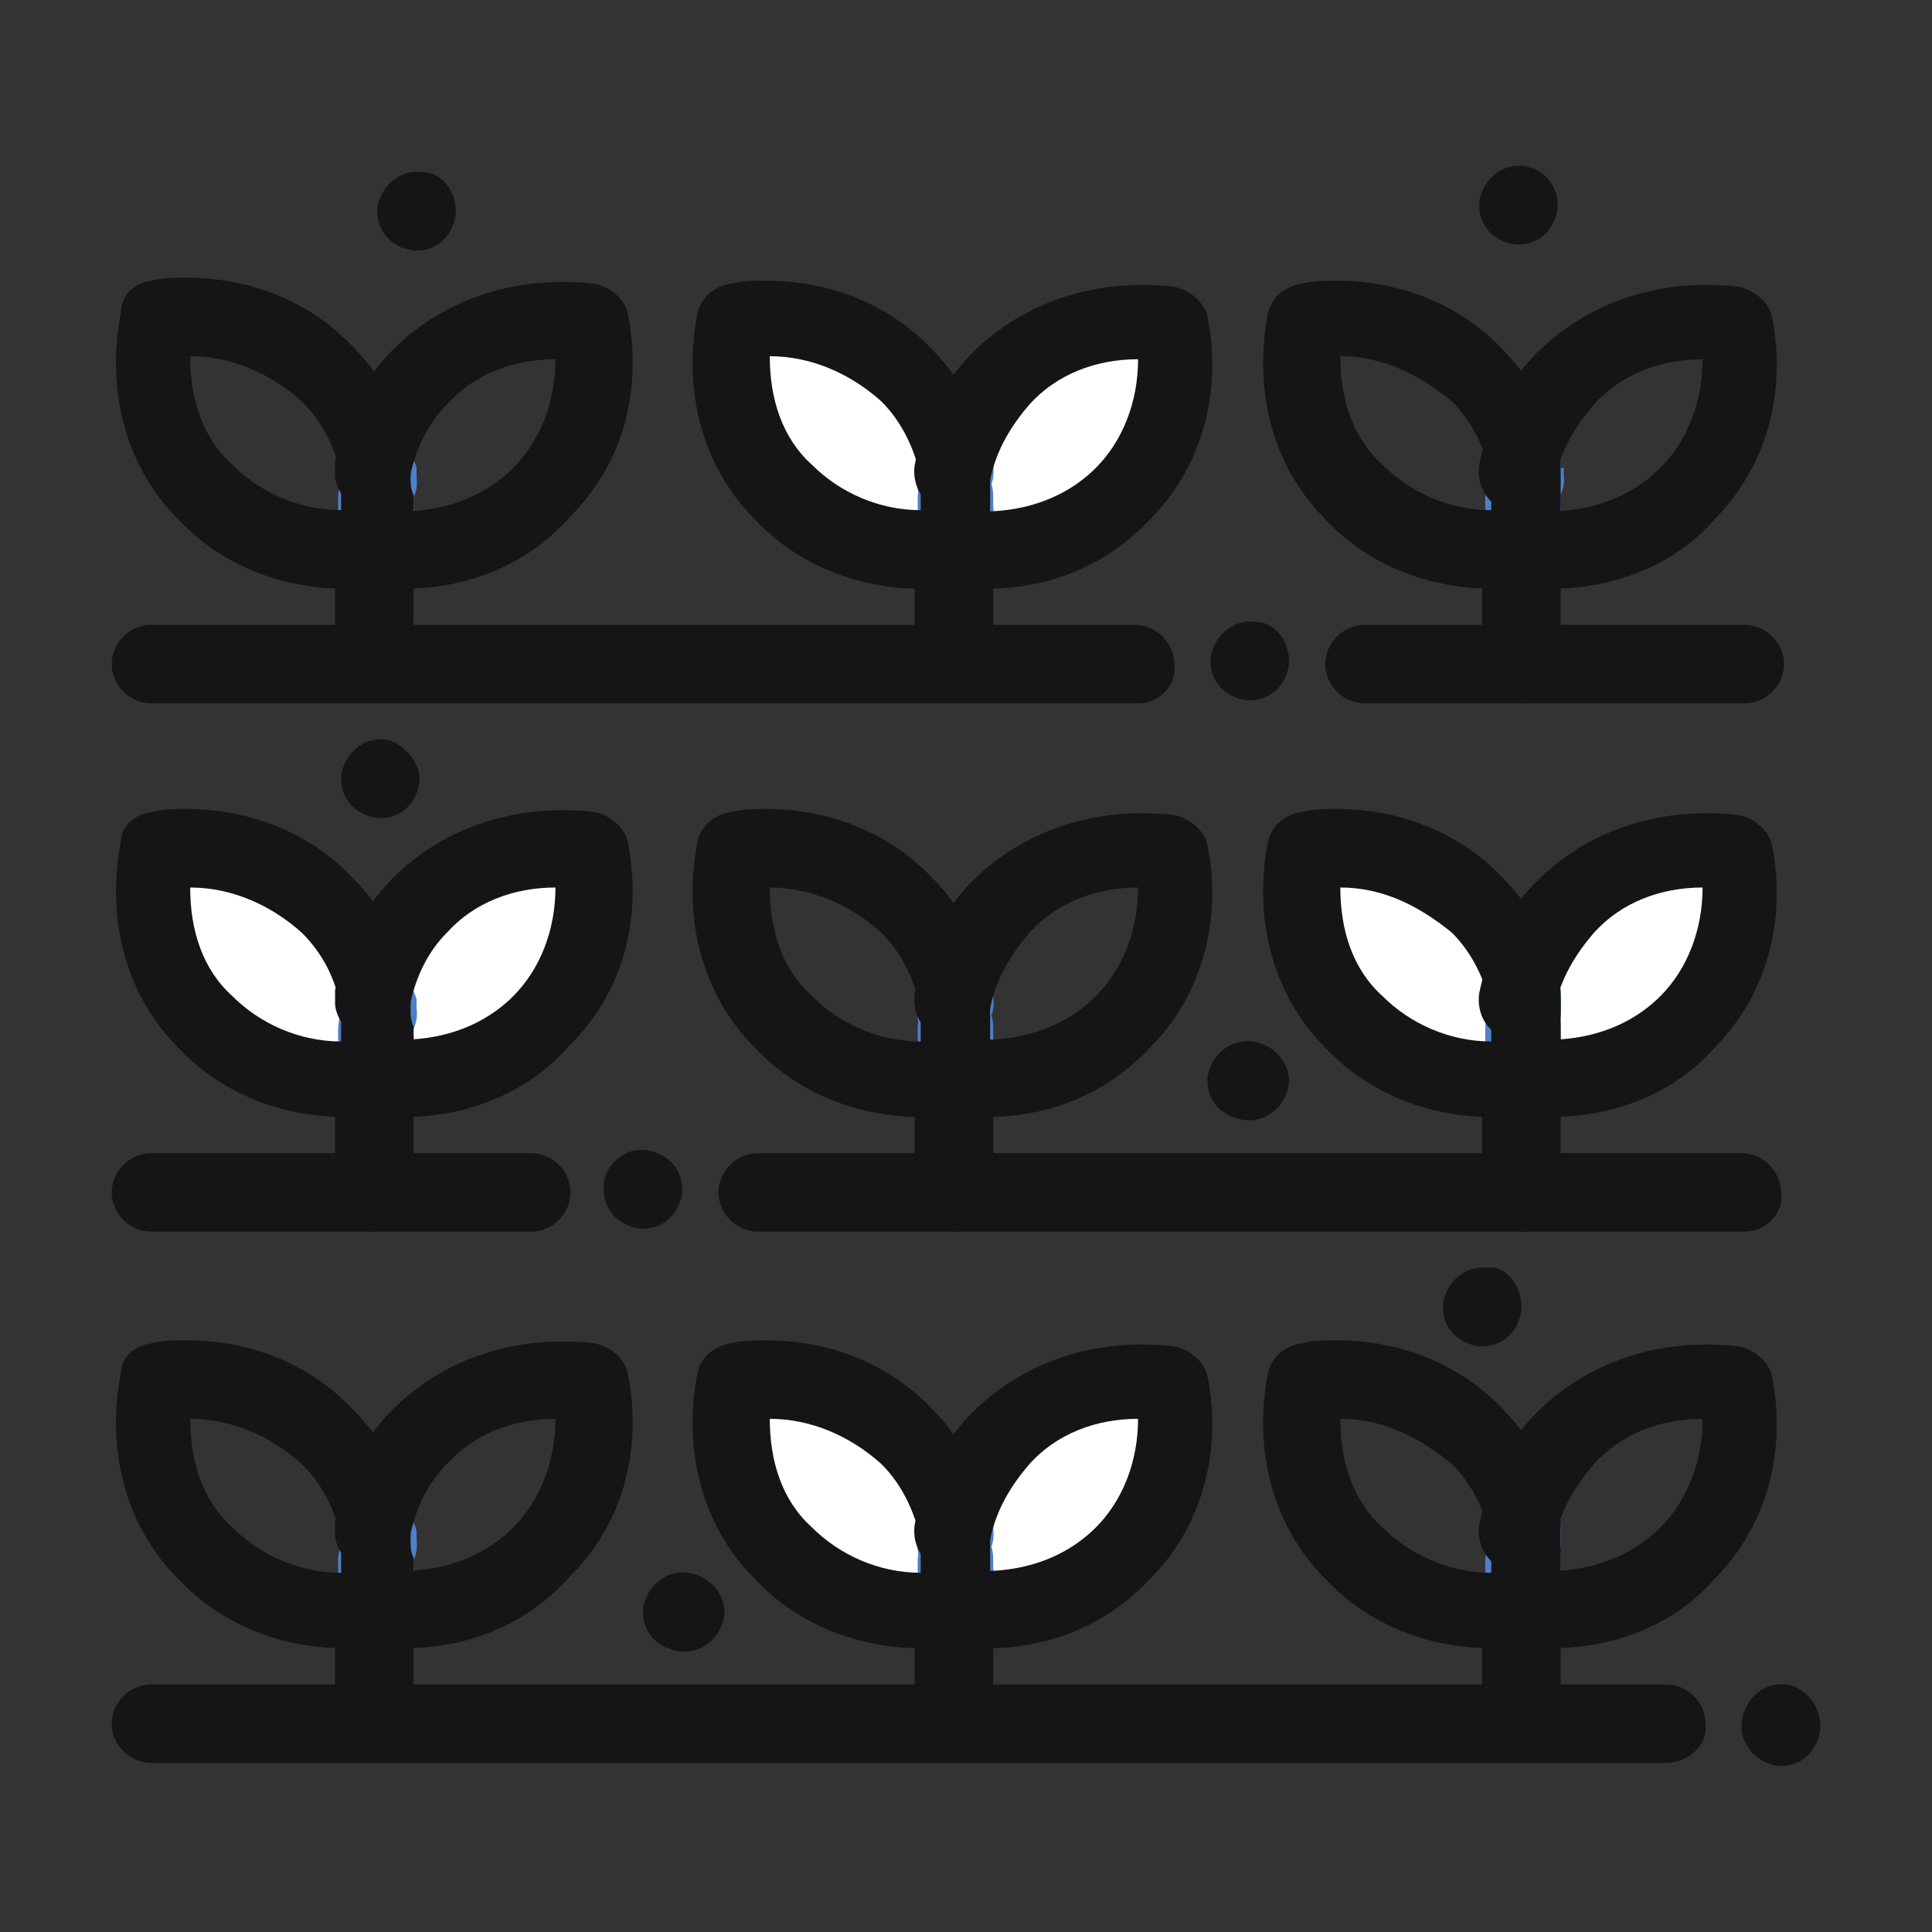 <?xml version="1.0" encoding="utf-8"?>
<!-- Generator: Adobe Illustrator 26.3.1, SVG Export Plug-In . SVG Version: 6.00 Build 0)  -->
<svg version="1.1" id="katman_1" xmlns="http://www.w3.org/2000/svg" xmlns:xlink="http://www.w3.org/1999/xlink" x="0px" y="0px"
	 viewBox="0 0 64 64" style="enable-background:new 0 0 64 64;" xml:space="preserve">
<rect x="0" y="0" width="64" height="64" fill="#333333" stroke="none"/>
<style type="text/css">
	.st0{fill:#FFFFFF;}
	.st1{fill:#151515;}
	.st2{fill:#4D80C9;}
</style>
<path class="st0" d="M38.8,45.8c0.4,2.1-0.1,4.2-1.6,5.7c-1.4,1.5-3.5,2.1-5.6,1.8l0,0c0.1-0.4,0.1-0.9,0.1-1.3c0-0.1,0-0.2,0-0.3
	c0-0.2,0-0.3,0-0.5v-0.1V51v-0.1v-0.1l0,0c0.2-1.1,0.7-2.2,1.6-3.1C34.7,46.1,36.8,45.5,38.8,45.8z"/>
<path class="st0" d="M57.7,28.2c0.4,2.1-0.1,4.2-1.6,5.7c-1.4,1.5-3.5,2.1-5.6,1.8l0,0c0.1-0.4,0.1-0.9,0.1-1.3c0-0.1,0-0.2,0-0.3
	c0-0.2,0-0.3,0-0.5v-0.1v-0.1v-0.1v-0.1l0,0c0.2-1.1,0.7-2.2,1.6-3.1C53.4,28.5,55.5,27.9,57.7,28.2z"/>
<path class="st0" d="M19.6,28.2c0.4,2.1-0.1,4.2-1.6,5.7c-1.4,1.5-3.5,2.1-5.6,1.8c0.1-0.4,0.1-0.9,0.1-1.3c0-0.1,0-0.2,0-0.3
	c0-0.2,0-0.4,0-0.5v-0.1v-0.1c0-0.1,0-0.1,0-0.2c0,0,0,0,0-0.1c0.2-1.1,0.7-2.2,1.6-3.1C15.4,28.5,17.5,27.9,19.6,28.2z"/>
<path class="st0" d="M38.8,10.6c0.4,2.1-0.1,4.2-1.6,5.7c-1.4,1.5-3.5,2.1-5.6,1.8l0,0c0.1-0.4,0.1-0.9,0.1-1.3c0-0.1,0-0.2,0-0.3
	c0-0.2,0-0.3,0-0.5v-0.1v-0.1v-0.1v-0.1l0,0c0.2-1.1,0.7-2.2,1.6-3.1C34.7,10.9,36.8,10.3,38.8,10.6z"/>
<path class="st0" d="M31.7,52c0,0.4,0,0.9-0.1,1.3l0,0c-2.1,0.3-4.2-0.3-5.6-1.8c-1.4-1.5-2-3.6-1.6-5.7c2.1-0.3,4.2,0.3,5.6,1.8
	c0.8,0.9,1.4,1.9,1.6,3.1l0,0v0.1v0.1V51v0.1c0,0.2,0,0.3,0,0.5C31.7,51.8,31.7,51.9,31.7,52z"/>
<path class="st0" d="M12.5,34.4c0,0.4,0,0.9-0.1,1.3c-2.1,0.3-4.2-0.3-5.6-1.8c-1.4-1.5-2-3.6-1.6-5.7c2.1-0.3,4.2,0.3,5.6,1.8
	c0.9,0.9,1.4,2,1.6,3.2c0,0.1,0,0.1,0,0.2v0.1v0.1c0,0.2,0,0.3,0,0.5C12.5,34.2,12.5,34.3,12.5,34.4z"/>
<path class="st0" d="M50.4,35.7c-2.1,0.3-4.2-0.3-5.6-1.8c-1.4-1.5-2-3.6-1.6-5.7c2.1-0.3,4.2,0.3,5.6,1.8c0.8,0.9,1.4,1.9,1.6,3.1
	l0,0v0.1v0.1v0.1v0.1c0,0.2,0,0.3,0,0.5c0,0.1,0,0.2,0,0.3C50.5,34.8,50.5,35.3,50.4,35.7L50.4,35.7z"/>
<path class="st0" d="M31.7,16.8c0,0.4,0,0.9-0.1,1.3l0,0c-2.1,0.3-4.2-0.3-5.6-1.8c-1.4-1.5-2-3.6-1.6-5.7c2.1-0.3,4.2,0.3,5.6,1.8
	c0.8,0.9,1.4,1.9,1.6,3.1l0,0v0.1v0.1v0.1v0.1c0,0.2,0,0.3,0,0.5C31.7,16.6,31.7,16.7,31.7,16.8z"/>
<path class="st1" d="M60.3,57.2v0.1c-0.1,0.7-0.6,1.2-1.3,1.2h-0.1c-0.7-0.1-1.3-0.7-1.2-1.5l0,0c0.1-0.7,0.7-1.3,1.5-1.2
	C59.8,55.9,60.3,56.5,60.3,57.2z"/>
<path class="st1" d="M51.6,6.8v0.1c-0.1,0.7-0.6,1.2-1.3,1.2h-0.1C49.5,8,49,7.5,49,6.8V6.7c0.1-0.7,0.7-1.3,1.5-1.2
	C51.1,5.6,51.6,6.1,51.6,6.8z"/>
<path class="st1" d="M50.4,43.3v0.1c-0.1,0.7-0.6,1.2-1.3,1.2H49c-0.7-0.1-1.2-0.6-1.2-1.3v-0.1c0.1-0.7,0.7-1.3,1.5-1.2
	C49.8,41.9,50.4,42.5,50.4,43.3z"/>
<path class="st1" d="M42.7,21.9V22c-0.1,0.7-0.6,1.2-1.3,1.2h-0.1c-0.7-0.1-1.2-0.6-1.2-1.3v-0.1c0.1-0.7,0.7-1.3,1.5-1.2
	C42.2,20.6,42.7,21.2,42.7,21.9z"/>
<path class="st1" d="M42.7,35.8v0.1c-0.1,0.7-0.7,1.3-1.5,1.2l0,0C40.5,37,40,36.5,40,35.8v-0.1c0.1-0.7,0.7-1.3,1.5-1.2
	C42.2,34.6,42.7,35.2,42.7,35.8z"/>
<path class="st1" d="M24,53.4v0.1c-0.1,0.7-0.7,1.3-1.5,1.2l0,0c-0.7-0.1-1.2-0.6-1.2-1.3v-0.1c0.1-0.7,0.7-1.3,1.5-1.2
	C23.5,52.2,24,52.8,24,53.4z"/>
<path class="st1" d="M21.4,38.1c0.7,0.1,1.2,0.6,1.2,1.3v0.1c-0.1,0.7-0.6,1.2-1.3,1.2h-0.1c-0.7-0.1-1.2-0.6-1.2-1.3v-0.1
	C20,38.6,20.7,38,21.4,38.1L21.4,38.1z"/>
<path class="st1" d="M15.1,7v0.1c-0.1,0.7-0.6,1.2-1.3,1.2h-0.1C13,8.2,12.5,7.7,12.5,7V6.9c0.1-0.7,0.7-1.3,1.5-1.2
	C14.6,5.7,15.1,6.3,15.1,7z"/>
<path class="st1" d="M13.9,25.8v0.1c-0.1,0.7-0.6,1.2-1.3,1.2h-0.1c-0.7-0.1-1.2-0.6-1.2-1.3v-0.1c0.1-0.7,0.7-1.3,1.5-1.2
	C13.3,24.6,13.9,25.2,13.9,25.8z"/>
<path class="st2" d="M12.5,17.2c-0.6,0-1.2-0.5-1.2-1.1l0,0c0,0,0,0,0-0.1l0,0l0,0c-0.1-0.7,0.3-1.3,1-1.5c0.7-0.1,1.3,0.3,1.5,1
	c0,0.1,0,0.1,0,0.2v0.1c0.1,0.7-0.4,1.3-1.1,1.4C12.6,17.2,12.5,17.2,12.5,17.2z"/>
<path class="st2" d="M12.5,18.1c-0.7,0-1.3-0.6-1.3-1.3c0-0.1,0-0.2,0-0.3c0-0.7,0.5-1.3,1.2-1.3c0.7,0,1.3,0.5,1.3,1.2
	c0,0.1,0,0.2,0,0.3C13.8,17.5,13.2,18.1,12.5,18.1z"/>
<path class="st1" d="M13.4,19.5c-0.4,0-0.8,0-1.2-0.1c-0.7-0.1-1.2-0.7-1.1-1.4c0.1-0.7,0.7-1.2,1.4-1.1c1.8,0.2,3.4-0.3,4.5-1.4
	c0.9-0.9,1.4-2.2,1.4-3.6c-1.4,0-2.7,0.5-3.6,1.5c-0.6,0.6-1,1.4-1.2,2.3c0,0.6-0.5,1.2-1.1,1.2c-0.7,0.1-1.3-0.4-1.4-1.1l0,0
	c0-0.2,0-0.3,0-0.5c0.3-1.4,0.9-2.7,1.9-3.7c1.7-1.7,4.1-2.5,6.7-2.2c0.5,0.1,1,0.5,1.1,1c0.5,2.6-0.2,5-1.9,6.7
	C17.5,18.7,15.5,19.5,13.4,19.5z"/>
<path class="st1" d="M11.4,19.5L11.4,19.5c-2.1,0-4.1-0.8-5.5-2.3c-1.7-1.7-2.4-4.2-1.9-6.8C4,9.8,4.4,9.4,5,9.3
	c0.4-0.1,0.8-0.1,1.2-0.1c2.1,0,4.1,0.8,5.5,2.3c1,1,1.7,2.3,1.9,3.8c0,0.1,0,0.1,0,0.2v0.1c0,0,0,0,0,0.1v0.1l0,0
	c0,0.2,0,0.4,0.1,0.6c0,0.1,0,0.2,0,0.4c0,0.5,0,1-0.1,1.5c-0.1,0.5-0.5,0.9-1.1,1C12.2,19.5,11.8,19.5,11.4,19.5z M6.3,11.8
	c0,1.4,0.4,2.7,1.4,3.6c0.9,0.9,2.2,1.5,3.6,1.5v-0.1c0-0.1,0-0.2,0-0.3c0-0.1,0-0.3,0-0.4l0,0v-0.2l0,0v-0.1
	c-0.2-1-0.6-1.8-1.3-2.5C9,12.4,7.7,11.8,6.3,11.8z"/>
<path class="st1" d="M12.4,23.3c-0.7,0-1.3-0.6-1.3-1.3v-3.8c0-0.7,0.6-1.3,1.3-1.3c0.7,0,1.3,0.6,1.3,1.3V22
	C13.7,22.7,13.1,23.3,12.4,23.3z"/>
<path class="st2" d="M31.6,16.9c-0.6,0-1.1-0.4-1.2-1v-0.1c-0.1-0.7,0.3-1.3,1-1.5c0.7-0.1,1.3,0.3,1.5,1v0.1c0.1,0.7-0.3,1.3-1,1.5
	C31.7,16.9,31.6,16.9,31.6,16.9z"/>
<path class="st2" d="M31.6,17.2c-0.6,0-1.2-0.5-1.2-1.1l0,0V16l0,0v-0.1c-0.1-0.7,0.4-1.3,1-1.4c0.7-0.1,1.3,0.4,1.4,1v0.1v0.1
	c0.1,0.7-0.4,1.3-1.1,1.4C31.7,17.2,31.7,17.2,31.6,17.2z"/>
<path class="st2" d="M31.7,18.1c-0.7,0-1.3-0.6-1.3-1.3c0-0.1,0-0.2,0-0.3c0-0.7,0.5-1.3,1.2-1.3c0.7,0,1.3,0.5,1.3,1.2
	c0,0.1,0,0.2,0,0.3C33,17.5,32.5,18.1,31.7,18.1z"/>
<path class="st1" d="M32.7,19.5c-0.4,0-0.8,0-1.2-0.1l0,0h-0.1c-0.6-0.1-1-0.6-1-1.2c0-0.7,0.6-1.3,1.2-1.3c0.1,0,0.1,0,0.2,0
	c1.8,0.2,3.4-0.3,4.5-1.4c0.9-0.9,1.4-2.2,1.4-3.6c-1.4,0-2.7,0.5-3.6,1.5c-0.6,0.7-1.1,1.5-1.3,2.5c-0.1,0.7-0.8,1.1-1.5,1
	c-0.7-0.1-1.1-0.8-1-1.5c0.3-1.4,0.9-2.7,1.9-3.7c1.7-1.7,4.1-2.5,6.7-2.2c0.5,0.1,1,0.5,1.1,1c0.5,2.5-0.2,5-1.9,6.7
	C36.7,18.7,34.8,19.5,32.7,19.5z"/>
<path class="st1" d="M30.5,19.5c-2.1,0-4.1-0.8-5.5-2.3c-1.7-1.7-2.4-4.2-1.9-6.8c0.1-0.5,0.5-0.9,1.1-1c0.4-0.1,0.8-0.1,1.2-0.1
	c2.1,0,4.1,0.8,5.5,2.3c1,1,1.6,2.3,1.9,3.7l0,0l0,0v0.1v0.1v0.1v0.1c0,0.2,0,0.4,0,0.6c0,0.1,0,0.2,0,0.4c0,0.5,0,1-0.1,1.5
	c-0.1,0.6-0.6,1-1.1,1C31.3,19.5,30.9,19.5,30.5,19.5z M25.5,11.8c0,1.4,0.4,2.7,1.4,3.6c0.9,0.9,2.2,1.5,3.6,1.5v-0.1
	c0-0.1,0-0.2,0-0.3c0-0.1,0-0.3,0-0.4V16l0,0v-0.1l0,0l0,0v-0.1l0,0c-0.2-0.9-0.6-1.8-1.3-2.5C28.2,12.4,26.9,11.8,25.5,11.8z"/>
<path class="st1" d="M31.6,23.3c-0.7,0-1.3-0.6-1.3-1.3v-3.8c0-0.7,0.6-1.3,1.3-1.3c0.7,0,1.3,0.6,1.3,1.2V22
	C32.9,22.7,32.3,23.3,31.6,23.3z"/>
<path class="st2" d="M50.4,16.9c-0.6,0-1.1-0.4-1.2-1v-0.1c-0.1-0.7,0.3-1.3,1-1.5c0.7-0.1,1.3,0.3,1.5,1v0.1c0.1,0.7-0.3,1.3-1,1.5
	C50.6,16.9,50.5,16.9,50.4,16.9z"/>
<path class="st2" d="M50.5,17.2c-0.6,0-1.2-0.5-1.2-1.1l0,0V16l0,0v-0.1l2.5-0.4v0.1v0.1c0.1,0.7-0.4,1.3-1.1,1.4
	C50.6,17.2,50.5,17.2,50.5,17.2z"/>
<path class="st2" d="M50.5,18.1c-0.7,0-1.3-0.6-1.3-1.3c0-0.1,0-0.2,0-0.3c0-0.7,0.5-1.3,1.2-1.3c0.7,0,1.3,0.5,1.3,1.2
	c0,0.1,0,0.2,0,0.4C51.8,17.5,51.2,18.1,50.5,18.1z"/>
<path class="st1" d="M51.4,19.5c-0.4,0-0.8,0-1.2-0.1l0,0h-0.1c-0.6-0.1-1-0.6-1-1.2c0-0.7,0.6-1.3,1.2-1.3c0.1,0,0.1,0,0.2,0
	c1.8,0.2,3.4-0.3,4.5-1.4c0.9-0.9,1.4-2.2,1.4-3.6c-1.4,0-2.7,0.5-3.6,1.5c-0.6,0.7-1.1,1.5-1.3,2.5c-0.1,0.7-0.8,1.1-1.5,1
	c-0.7-0.1-1.1-0.8-1-1.5c0.3-1.4,0.9-2.7,1.9-3.7c1.7-1.7,4.1-2.5,6.7-2.2c0.5,0.1,1,0.5,1.1,1c0.5,2.5-0.2,5-1.9,6.7
	C55.5,18.7,53.5,19.5,51.4,19.5z"/>
<path class="st1" d="M49.4,19.5c-2.1,0-4.1-0.8-5.5-2.3c-1.7-1.7-2.4-4.2-1.9-6.8c0.1-0.5,0.5-0.9,1.1-1c0.4-0.1,0.8-0.1,1.2-0.1
	c2.1,0,4.1,0.8,5.5,2.3c1,1,1.6,2.3,1.9,3.7l0,0l0,0v0.1v0.1v0.1v0.1c0,0.2,0,0.4,0,0.6c0,0.1,0,0.2,0,0.4c0,0.5,0,1-0.1,1.5
	c-0.1,0.6-0.6,1-1.1,1C50.2,19.5,49.8,19.5,49.4,19.5z M44.4,11.8c0,1.4,0.4,2.7,1.4,3.6c0.9,0.9,2.2,1.5,3.6,1.5v-0.1
	c0-0.1,0-0.2,0-0.3c0-0.1,0-0.3,0-0.4V16l0,0v-0.1l0,0l0,0v-0.1l0,0c-0.2-0.9-0.6-1.8-1.3-2.5C47,12.4,45.8,11.8,44.4,11.8z"/>
<path class="st1" d="M50.4,23.3c-0.7,0-1.3-0.6-1.3-1.3v-3.8c0-0.7,0.6-1.3,1.3-1.3c0.7,0,1.3,0.6,1.3,1.2V22
	C51.7,22.7,51.1,23.3,50.4,23.3z"/>
<path class="st1" d="M57.8,23.3H45.2c-0.7,0-1.3-0.6-1.3-1.3c0-0.7,0.6-1.3,1.3-1.3h12.6c0.7,0,1.3,0.6,1.3,1.3
	C59.1,22.7,58.5,23.3,57.8,23.3z"/>
<path class="st1" d="M37.7,23.3H5c-0.7,0-1.3-0.6-1.3-1.3c0-0.7,0.6-1.3,1.3-1.3h32.6c0.7,0,1.3,0.6,1.3,1.3
	C39,22.7,38.4,23.3,37.7,23.3z"/>
<path class="st2" d="M12.5,34.8c-0.6,0-1.2-0.5-1.2-1.1l0,0c0,0,0,0,0-0.1l0,0l0,0c-0.1-0.7,0.3-1.3,1-1.5c0.7-0.1,1.3,0.3,1.5,1
	c0,0.1,0,0.1,0,0.2v0.1c0.1,0.7-0.4,1.3-1.1,1.4C12.6,34.8,12.5,34.8,12.5,34.8z"/>
<path class="st2" d="M12.5,35.7c-0.7,0-1.3-0.6-1.3-1.3c0-0.1,0-0.2,0-0.3c0-0.7,0.5-1.3,1.2-1.3c0.7,0,1.3,0.5,1.3,1.2
	c0,0.1,0,0.2,0,0.3C13.8,35.1,13.2,35.7,12.5,35.7z"/>
<path class="st1" d="M13.4,37c-0.4,0-0.8,0-1.2-0.1c-0.7-0.1-1.2-0.7-1.1-1.4c0.1-0.7,0.7-1.2,1.4-1.1c1.8,0.2,3.4-0.3,4.5-1.4
	c0.9-0.9,1.4-2.2,1.4-3.6c-1.4,0-2.7,0.5-3.6,1.5c-0.6,0.6-1,1.4-1.2,2.3c0,0.6-0.5,1.2-1.1,1.2c-0.7,0.1-1.3-0.4-1.4-1.1l0,0
	c0-0.2,0-0.3,0-0.5c0.3-1.4,0.9-2.7,1.9-3.7c1.7-1.7,4.1-2.5,6.7-2.2c0.5,0.1,1,0.5,1.1,1c0.5,2.6-0.2,5-1.9,6.7
	C17.5,36.2,15.5,37,13.4,37z"/>
<path class="st1" d="M11.4,37L11.4,37c-2.1,0-4.1-0.8-5.5-2.3c-1.7-1.7-2.4-4.2-1.9-6.8C4,27.4,4.4,27,5,26.9
	c0.4-0.1,0.8-0.1,1.2-0.1c2.1,0,4.1,0.8,5.5,2.3c1,1,1.7,2.3,1.9,3.8c0,0.1,0,0.1,0,0.2v0.1c0,0,0,0,0,0.1v0.1c0,0.2,0,0.4,0.1,0.6
	c0,0.1,0,0.2,0,0.4c0,0.5,0,1-0.1,1.5c-0.1,0.5-0.5,0.9-1.1,1C12.2,37,11.8,37,11.4,37z M6.3,29.4c0,1.4,0.4,2.7,1.4,3.6
	c0.9,0.9,2.2,1.5,3.6,1.5v-0.1c0-0.1,0-0.2,0-0.3c0-0.1,0-0.3,0-0.4l0,0v-0.2l0,0v-0.1c-0.2-1-0.6-1.8-1.3-2.5
	C9,30,7.7,29.4,6.3,29.4z"/>
<path class="st1" d="M12.4,40.8c-0.7,0-1.3-0.6-1.3-1.3v-3.8c0-0.7,0.6-1.3,1.3-1.3c0.7,0,1.3,0.6,1.3,1.3v3.8
	C13.7,40.2,13.1,40.8,12.4,40.8z"/>
<path class="st2" d="M31.6,34.5c-0.6,0-1.1-0.4-1.2-1v-0.1c-0.1-0.7,0.3-1.3,1-1.5c0.7-0.1,1.3,0.3,1.5,1V33c0.1,0.7-0.3,1.3-1,1.5
	C31.7,34.5,31.6,34.5,31.6,34.5z"/>
<path class="st2" d="M31.6,34.8c-0.6,0-1.2-0.5-1.2-1.1v-0.1l0,0v-0.1c-0.1-0.7,0.4-1.3,1-1.4c0.7-0.1,1.3,0.4,1.4,1v0.1v0.1
	c0.1,0.7-0.4,1.3-1.1,1.4C31.7,34.8,31.7,34.8,31.6,34.8z"/>
<path class="st2" d="M31.7,35.7c-0.7,0-1.3-0.6-1.3-1.3c0-0.1,0-0.2,0-0.3c0-0.7,0.5-1.3,1.2-1.3c0.7,0,1.3,0.5,1.3,1.2
	c0,0.1,0,0.2,0,0.3C33,35.1,32.5,35.7,31.7,35.7z"/>
<path class="st1" d="M32.7,37c-0.4,0-0.8,0-1.2-0.1l0,0h-0.1c-0.6-0.1-1-0.6-1-1.2c0-0.7,0.6-1.3,1.2-1.3c0.1,0,0.1,0,0.2,0
	c1.8,0.2,3.4-0.3,4.5-1.4c0.9-0.9,1.4-2.2,1.4-3.6c-1.4,0-2.7,0.5-3.6,1.5c-0.6,0.7-1.1,1.5-1.3,2.5c-0.1,0.7-0.8,1.1-1.5,1
	c-0.7-0.1-1.1-0.8-1-1.5c0.3-1.4,0.9-2.7,1.9-3.7c1.7-1.7,4.1-2.5,6.7-2.2c0.5,0.1,1,0.5,1.1,1c0.5,2.5-0.2,5-1.9,6.7
	C36.7,36.2,34.8,37,32.7,37z"/>
<path class="st1" d="M30.5,37c-2.1,0-4.1-0.8-5.5-2.3c-1.7-1.7-2.4-4.2-1.9-6.8c0.1-0.5,0.5-0.9,1.1-1c0.4-0.1,0.8-0.1,1.2-0.1
	c2.1,0,4.1,0.8,5.5,2.3c1,1,1.6,2.3,1.9,3.7l0,0v0.1V33v0.1v0.1c0,0.2,0,0.4,0,0.6c0,0.1,0,0.2,0,0.4c0,0.5,0,1-0.1,1.5
	c-0.1,0.6-0.6,1-1.1,1C31.3,37,30.9,37,30.5,37z M25.5,29.4c0,1.4,0.4,2.7,1.4,3.6c0.9,0.9,2.2,1.5,3.6,1.5v-0.1c0-0.1,0-0.2,0-0.3
	c0-0.1,0-0.3,0-0.4v-0.1l0,0v-0.1l0,0l0,0v-0.1l0,0c-0.2-0.9-0.6-1.8-1.3-2.5C28.2,30,26.9,29.4,25.5,29.4z"/>
<path class="st1" d="M31.6,40.8c-0.7,0-1.3-0.6-1.3-1.3v-3.8c0-0.7,0.6-1.3,1.3-1.3c0.7,0,1.3,0.6,1.3,1.2v3.8
	C32.9,40.2,32.3,40.8,31.6,40.8z"/>
<path class="st2" d="M50.4,34.5c-0.6,0-1.1-0.4-1.2-1v-0.1c-0.1-0.7,0.3-1.3,1-1.5c0.7-0.1,1.3,0.3,1.5,1V33c0.1,0.7-0.3,1.3-1,1.5
	C50.6,34.5,50.5,34.5,50.4,34.5z"/>
<path class="st2" d="M50.5,34.8c-0.6,0-1.2-0.5-1.2-1.1v-0.1l0,0v-0.1c-0.1-0.7,0.4-1.3,1-1.4c0.7-0.1,1.3,0.4,1.4,1v0.1v0.1
	c0.1,0.7-0.4,1.3-1.1,1.4C50.6,34.8,50.5,34.8,50.5,34.8z"/>
<path class="st2" d="M50.5,35.7c-0.7,0-1.3-0.6-1.3-1.3c0-0.1,0-0.2,0-0.3c0-0.7,0.5-1.3,1.2-1.3c0.7,0,1.3,0.5,1.3,1.2
	c0,0.1,0,0.2,0,0.4C51.8,35.1,51.2,35.7,50.5,35.7z"/>
<path class="st1" d="M51.4,37c-0.4,0-0.8,0-1.2-0.1l0,0h-0.1c-0.6-0.1-1-0.6-1-1.2c0-0.7,0.6-1.3,1.2-1.3c0.1,0,0.1,0,0.2,0
	c1.8,0.2,3.4-0.3,4.5-1.4c0.9-0.9,1.4-2.2,1.4-3.6c-1.4,0-2.7,0.5-3.6,1.5c-0.6,0.7-1.1,1.5-1.3,2.5c-0.1,0.7-0.8,1.1-1.5,1
	c-0.7-0.1-1.1-0.8-1-1.5c0.3-1.4,0.9-2.7,1.9-3.7c1.7-1.7,4.1-2.5,6.7-2.2c0.5,0.1,1,0.5,1.1,1c0.5,2.5-0.2,5-1.9,6.7
	C55.5,36.2,53.5,37,51.4,37z"/>
<path class="st1" d="M49.4,37c-2.1,0-4.1-0.8-5.5-2.3c-1.7-1.7-2.4-4.2-1.9-6.8c0.1-0.5,0.5-0.9,1.1-1c0.4-0.1,0.8-0.1,1.2-0.1
	c2.1,0,4.1,0.8,5.5,2.3c1,1,1.6,2.3,1.9,3.7l0,0v0.1V33v0.1v0.1c0,0.2,0,0.4,0,0.6c0,0.1,0,0.2,0,0.4c0,0.5,0,1-0.1,1.5
	c-0.1,0.6-0.6,1-1.1,1C50.2,37,49.8,37,49.4,37z M44.4,29.4c0,1.4,0.4,2.7,1.4,3.6c0.9,0.9,2.2,1.5,3.6,1.5v-0.1c0-0.1,0-0.2,0-0.3
	c0-0.1,0-0.3,0-0.4v-0.1l0,0v-0.1l0,0l0,0v-0.1l0,0c-0.2-0.9-0.6-1.8-1.3-2.5C47,30,45.8,29.4,44.4,29.4z"/>
<path class="st1" d="M50.4,40.8c-0.7,0-1.3-0.6-1.3-1.3v-3.8c0-0.7,0.6-1.3,1.3-1.3c0.7,0,1.3,0.6,1.3,1.2v3.8
	C51.7,40.2,51.1,40.8,50.4,40.8z"/>
<path class="st1" d="M57.8,40.8H25.1c-0.7,0-1.3-0.6-1.3-1.3c0-0.7,0.6-1.3,1.3-1.3h32.6c0.7,0,1.3,0.6,1.3,1.3
	C59.1,40.2,58.5,40.8,57.8,40.8z"/>
<path class="st1" d="M17.6,40.8H5c-0.7,0-1.3-0.6-1.3-1.3c0-0.7,0.6-1.3,1.3-1.3h12.6c0.7,0,1.3,0.6,1.3,1.3
	C18.9,40.2,18.3,40.8,17.6,40.8z"/>
<path class="st2" d="M12.5,52.4c-0.6,0-1.2-0.5-1.2-1.1l0,0c0,0,0,0,0-0.1l0,0l0,0c-0.1-0.7,0.3-1.3,1-1.5c0.7-0.1,1.3,0.3,1.5,1
	c0,0.1,0,0.1,0,0.2V51c0.1,0.7-0.4,1.3-1.1,1.4C12.6,52.4,12.5,52.4,12.5,52.4z"/>
<path class="st2" d="M12.5,53.3c-0.7,0-1.3-0.6-1.3-1.3c0-0.1,0-0.2,0-0.3c0-0.7,0.5-1.3,1.2-1.3c0.7,0,1.3,0.5,1.3,1.2
	c0,0.1,0,0.2,0,0.3C13.8,52.7,13.2,53.3,12.5,53.3z"/>
<path class="st1" d="M13.4,54.6c-0.4,0-0.8,0-1.2-0.1c-0.7-0.1-1.2-0.7-1.1-1.4c0.1-0.7,0.7-1.2,1.4-1.1c1.8,0.2,3.4-0.3,4.5-1.4
	c0.9-0.9,1.4-2.2,1.4-3.6c-1.4,0-2.7,0.5-3.6,1.5c-0.6,0.6-1,1.4-1.2,2.3c0,0.6-0.5,1.2-1.1,1.2c-0.7,0.1-1.3-0.4-1.4-1.1l0,0
	c0-0.2,0-0.3,0-0.5c0.3-1.4,0.9-2.7,1.9-3.7c1.7-1.7,4.1-2.5,6.7-2.2c0.5,0.1,1,0.5,1.1,1c0.5,2.6-0.2,5-1.9,6.7
	C17.5,53.8,15.5,54.6,13.4,54.6z"/>
<path class="st1" d="M11.4,54.6L11.4,54.6c-2.1,0-4.1-0.8-5.5-2.3c-1.7-1.7-2.4-4.2-1.9-6.8C4,45,4.4,44.6,5,44.5
	c0.4-0.1,0.8-0.1,1.2-0.1c2.1,0,4.1,0.8,5.5,2.3c1,1,1.7,2.3,1.9,3.8c0,0.1,0,0.1,0,0.2v0.1c0,0,0,0,0,0.1V51c0,0.2,0,0.4,0.1,0.6
	c0,0.1,0,0.2,0,0.4c0,0.5,0,1-0.1,1.5c-0.1,0.5-0.5,0.9-1.1,1C12.2,54.6,11.8,54.6,11.4,54.6z M6.3,47c0,1.4,0.4,2.7,1.4,3.6
	c0.9,0.9,2.2,1.5,3.6,1.5V52c0-0.1,0-0.2,0-0.3c0-0.1,0-0.3,0-0.4l0,0v-0.2l0,0V51c-0.2-1-0.6-1.8-1.3-2.5C9,47.6,7.7,47,6.3,47z"/>
<path class="st1" d="M12.4,58.4c-0.7,0-1.3-0.6-1.3-1.3v-3.8c0-0.7,0.6-1.3,1.3-1.3c0.7,0,1.3,0.6,1.3,1.3v3.8
	C13.7,57.8,13.1,58.4,12.4,58.4z"/>
<path class="st2" d="M31.6,52.1c-0.6,0-1.1-0.4-1.2-1V51c-0.1-0.7,0.3-1.3,1-1.5c0.7-0.1,1.3,0.3,1.5,1v0.1c0.1,0.7-0.3,1.3-1,1.5
	C31.7,52.1,31.6,52.1,31.6,52.1z"/>
<path class="st2" d="M31.6,52.4c-0.6,0-1.2-0.5-1.2-1.1v-0.1l0,0v-0.1c-0.1-0.7,0.4-1.3,1-1.4c0.7-0.1,1.3,0.4,1.4,1v0.1v0.1
	c0.1,0.7-0.4,1.3-1.1,1.4C31.7,52.4,31.7,52.4,31.6,52.4z"/>
<path class="st2" d="M31.7,53.3c-0.7,0-1.3-0.6-1.3-1.3c0-0.1,0-0.2,0-0.3c0-0.7,0.5-1.3,1.2-1.3c0.7,0,1.3,0.5,1.3,1.2
	c0,0.1,0,0.2,0,0.3C33,52.7,32.5,53.3,31.7,53.3z"/>
<path class="st1" d="M32.7,54.6c-0.4,0-0.8,0-1.2-0.1l0,0h-0.1c-0.6-0.1-1-0.6-1-1.2c0-0.7,0.6-1.3,1.2-1.3c0.1,0,0.1,0,0.2,0
	c1.8,0.2,3.4-0.3,4.5-1.4c0.9-0.9,1.4-2.2,1.4-3.6c-1.4,0-2.7,0.5-3.6,1.5C33.5,49.2,33,50,32.8,51c-0.1,0.7-0.8,1.1-1.5,1
	c-0.7-0.1-1.1-0.8-1-1.5c0.3-1.4,0.9-2.7,1.9-3.7c1.7-1.7,4.1-2.5,6.7-2.2c0.5,0.1,1,0.5,1.1,1c0.5,2.5-0.2,5-1.9,6.7
	C36.7,53.8,34.8,54.6,32.7,54.6z"/>
<path class="st1" d="M30.5,54.6c-2.1,0-4.1-0.8-5.5-2.3c-1.7-1.7-2.4-4.2-1.9-6.8c0.1-0.5,0.5-0.9,1.1-1c0.4-0.1,0.8-0.1,1.2-0.1
	c2.1,0,4.1,0.8,5.5,2.3c1,1,1.6,2.3,1.9,3.7l0,0v0.1v0.1v0.1v0.1c0,0.2,0,0.4,0,0.6c0,0.1,0,0.2,0,0.4c0,0.5,0,1-0.1,1.5
	c-0.1,0.6-0.6,1-1.1,1C31.3,54.6,30.9,54.6,30.5,54.6z M25.5,47c0,1.4,0.4,2.7,1.4,3.6c0.9,0.9,2.2,1.5,3.6,1.5V52
	c0-0.1,0-0.2,0-0.3c0-0.1,0-0.3,0-0.4v-0.1l0,0v-0.1l0,0l0,0V51l0,0c-0.2-0.9-0.6-1.8-1.3-2.5C28.2,47.6,26.9,47,25.5,47z"/>
<path class="st1" d="M31.6,58.4c-0.7,0-1.3-0.6-1.3-1.3v-3.8c0-0.7,0.6-1.3,1.3-1.3c0.7,0,1.3,0.6,1.3,1.2v3.9
	C32.9,57.8,32.3,58.4,31.6,58.4z"/>
<path class="st2" d="M50.4,52.1c-0.6,0-1.1-0.4-1.2-1V51c-0.1-0.7,0.3-1.3,1-1.5c0.7-0.1,1.3,0.3,1.5,1v0.1c0.1,0.7-0.3,1.3-1,1.5
	C50.6,52.1,50.5,52.1,50.4,52.1z"/>
<path class="st2" d="M50.5,52.4c-0.6,0-1.2-0.5-1.2-1.1v-0.1l0,0v-0.1c-0.1-0.7,0.4-1.3,1-1.4c0.7-0.1,1.3,0.4,1.4,1v0.1v0.1
	c0.1,0.7-0.4,1.3-1.1,1.4C50.6,52.4,50.5,52.4,50.5,52.4z"/>
<path class="st2" d="M50.5,53.3c-0.7,0-1.3-0.6-1.3-1.3c0-0.1,0-0.2,0-0.3c0-0.7,0.5-1.3,1.2-1.3c0.7,0,1.3,0.5,1.3,1.2
	c0,0.1,0,0.2,0,0.4C51.8,52.7,51.2,53.3,50.5,53.3z"/>
<path class="st1" d="M51.4,54.6c-0.4,0-0.8,0-1.2-0.1l0,0h-0.1c-0.6-0.1-1-0.6-1-1.2c0-0.7,0.6-1.3,1.2-1.3c0.1,0,0.1,0,0.2,0
	c1.8,0.2,3.4-0.3,4.5-1.4c0.9-0.9,1.4-2.2,1.4-3.6c-1.4,0-2.7,0.5-3.6,1.5c-0.6,0.7-1.1,1.5-1.3,2.5c-0.1,0.7-0.8,1.1-1.5,1
	c-0.7-0.1-1.1-0.8-1-1.5c0.3-1.4,0.9-2.7,1.9-3.7c1.7-1.7,4.1-2.5,6.7-2.2c0.5,0.1,1,0.5,1.1,1c0.5,2.5-0.2,5-1.9,6.7
	C55.5,53.8,53.5,54.6,51.4,54.6z"/>
<path class="st1" d="M49.4,54.6c-2.1,0-4.1-0.8-5.5-2.3c-1.7-1.7-2.4-4.2-1.9-6.8c0.1-0.5,0.5-0.9,1.1-1c0.4-0.1,0.8-0.1,1.2-0.1
	c2.1,0,4.1,0.8,5.5,2.3c1,1,1.6,2.3,1.9,3.7l0,0v0.1v0.1v0.1v0.1c0,0.2,0,0.4,0,0.6c0,0.1,0,0.2,0,0.4c0,0.5,0,1-0.1,1.5
	c-0.1,0.6-0.6,1-1.1,1C50.2,54.6,49.8,54.6,49.4,54.6z M44.4,47c0,1.4,0.4,2.7,1.4,3.6c0.9,0.9,2.2,1.5,3.6,1.5V52
	c0-0.1,0-0.2,0-0.3c0-0.1,0-0.3,0-0.4v-0.1l0,0v-0.1l0,0l0,0V51l0,0c-0.2-0.9-0.6-1.8-1.3-2.5C47,47.6,45.8,47,44.4,47z"/>
<path class="st1" d="M50.4,58.4c-0.7,0-1.3-0.6-1.3-1.3v-3.8c0-0.7,0.6-1.3,1.3-1.3c0.7,0,1.3,0.6,1.3,1.2v3.9
	C51.7,57.8,51.1,58.4,50.4,58.4z"/>
<path class="st1" d="M55.2,58.4H5c-0.7,0-1.3-0.6-1.3-1.3c0-0.7,0.6-1.3,1.3-1.3h50.2c0.7,0,1.3,0.6,1.3,1.3
	C56.6,57.8,55.9,58.4,55.2,58.4z"/>
</svg>
